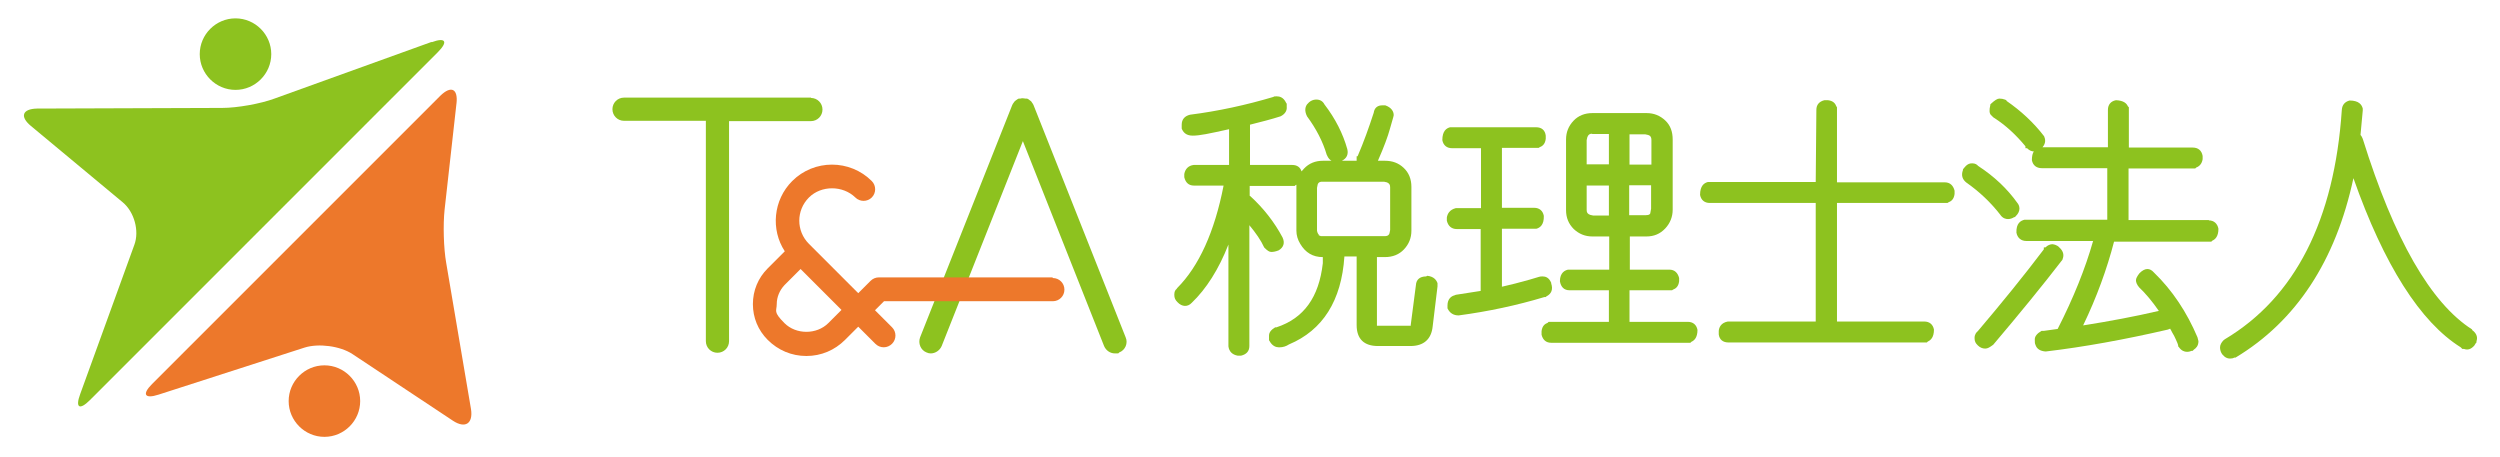 <?xml version="1.0" encoding="UTF-8"?>
<svg id="_レイヤー_1" data-name="レイヤー_1" xmlns="http://www.w3.org/2000/svg" version="1.1" viewBox="0 0 776 142">
  <!-- Generator: Adobe Illustrator 29.0.1, SVG Export Plug-In . SVG Version: 2.1.0 Build 192)  -->
  <defs>
    <style>
      .st0 {
        fill: #ed782b;
      }

      .st1 {
        fill: #8dc21f;
      }
    </style>
  </defs>
  <g>
    <g>
      <path class="st1" d="M442.7,85.8c-2,0-3.1,1-3.2,2.7l-1.6,12.3c0,.1,0,.2,0,.3,0,0-.2,0-.3,0h-10.2v-21.3h2.5c2.4,0,4.4-.8,5.9-2.4,1.5-1.6,2.3-3.5,2.3-5.8v-13.6c0-2.4-.8-4.4-2.4-5.9-1.6-1.5-3.5-2.2-5.8-2.2h-2.2c1.9-4.3,3.1-7.6,3.7-9.8,1.2-4.1,1.2-4.2,1.2-4.4,0-1-.6-2.3-2.6-3h-.7c-1.7-.1-2.7.8-2.9,2.3-1.5,4.6-3.1,9.1-5,13.5h-.3v.8c0,.2,0,.4,0,.6h-4.6c1.5-.7,2.1-2,1.7-3.6-1.3-4.7-3.7-9.5-7.1-13.9-.5-1-1.4-1.5-2.5-1.5s-2.1.5-2.9,1.5c-.5.7-.9,1.9,0,3.7,2.8,3.8,4.9,7.8,6.1,11.9l.3.6c.3.6.7,1,1.2,1.3h-2.7c-2.3,0-4.3.8-5.8,2.4-.3.3-.5.6-.8.9-.4-1.3-1.4-2-2.9-2h-13.1v-12.5c3.6-.9,6.7-1.7,9.5-2.6,1.6-.8,2-2,1.9-2.9v-1c0,0-.2-.3-.2-.3-.8-1.7-2-2-2.9-2s-.7,0-1.1.2c-8.4,2.5-17.1,4.4-25.8,5.5-1.7.4-2.6,1.5-2.6,3.1v1.2c.4,1,1.2,2.2,3.4,2.2s5-.6,11.3-2v11.1h-11c-1.6.2-2.6,1.2-2.9,2.8v1c.4,1.7,1.4,2.6,3,2.6h9.2c-2.8,14.4-7.7,25.1-14.4,31.8l-.2.3c-.4.3-.7.8-.7,1.8s.3,1.6,1,2.3c1.4,1.5,3.2,1.5,4.4.2,4.5-4.3,8.4-10.4,11.4-18.1v31.6c.2,1.6,1.2,2.6,2.9,2.9h1c1.7-.4,2.6-1.4,2.6-3v-37.5c2,2.4,3.6,4.7,4.6,6.9l.2.2c.8.8,1.4,1.2,2,1.2s1.3-.1,2.3-.5c1.5-.9,2-2.3,1.2-4-2.5-4.7-5.9-9.1-10.1-12.9h-.1v-3.1h14l.3-.3c0,0,.2,0,.2-.1,0,.2,0,.4,0,.6v13.7c0,1.4.4,2.8,1.2,4.1,1.6,2.7,3.9,4.1,7,4.1v1.9c-1.2,10.6-5.9,17.1-14.4,19.9h-.4c-1.3.8-1.9,1.6-1.9,2.6v1.4c0,0,.2.3.2.3.8,1.5,2,1.9,2.8,1.9h.3c1,0,2-.3,2.9-.9,10.5-4.4,16.3-13.6,17.2-27.3h3.8v21.3c0,4.3,2.3,6.5,6.6,6.5h10.1c4.1,0,6.5-2.1,6.9-6.1l1.5-12.4v-1c-.3-.9-1.1-2.1-3.2-2.3ZM409.4,72.9c-.3-.3-.5-.7-.6-1.3v-13.3s.2-1,.2-1c.1-.4.4-.9,1.4-.9h19.2s.9.2.9.2c.7.3,1,.7,1,1.5v13.3s-.2,1-.2,1c-.1.4-.4.9-1.5.9h-19.4c-.3,0-.4,0-.4,0l-.7-.3Z"/>
      <path class="st1" d="M523.8,99.9h-18v-9.8h13.2l.3-.2c.8-.3,1.7-.9,1.9-2.6v-1c-.4-1.6-1.4-2.6-3-2.6h-12.3v-10.3h5.1c2.4,0,4.3-.8,5.9-2.5,1.5-1.6,2.3-3.6,2.3-5.8v-21.8c0-2.4-.7-4.4-2.3-5.9-1.6-1.5-3.5-2.3-5.8-2.3h-16.8c-2.4,0-4.4.8-5.9,2.4-1.5,1.6-2.3,3.5-2.3,5.8v21.9c0,2.4.8,4.3,2.4,5.9,1.6,1.5,3.5,2.3,5.8,2.3h5.2v10.3h-12.8c-.9.2-2.5.9-2.5,3.6.3,1.8,1.3,2.8,3,2.8h12.2v9.8h-18.7l-.3.3c-.8.3-1.7.9-1.9,2.6v1.1c.4,1.6,1.4,2.5,3,2.5h43.2l.3-.3c.9-.4,1.9-1.3,1.9-3.7-.3-1.6-1.4-2.5-3-2.5ZM492.5,57.6h6.9v9.3h-4.9s-.9-.2-.9-.2c-.8-.3-1.1-.7-1.1-1.5v-7.6ZM494.2,41.6h5.2v9.4h-6.9v-7.5s.2-.9.2-.9c.3-.8.7-1.1,1.5-1.1ZM512.3,65.9c0,.5-.3.9-1.5.9h-5.1v-9.3h6.8v7.3s-.2,1.1-.2,1.1ZM505.8,51.1v-9.4h4.9s.9.2.9.2c.7.2,1,.7,1,1.5v7.7h-6.9Z"/>
      <path class="st1" d="M480,92c1.6-.8,2.1-2.2,1.5-4v-.2c-.7-1.7-1.8-2-2.7-2s-.6,0-4,1c-3.1.9-6,1.6-8.6,2.2v-18h10.7c1.1-.3,2.4-1.2,2.3-4-.3-1.6-1.4-2.5-3-2.5h-10v-18.6h11.4l.3-.2c.8-.3,1.7-.9,1.9-2.6v-1c-.2-1.7-1.3-2.6-3-2.6h-26.7c-1.1.3-2.4,1.1-2.4,4,.3,1.6,1.4,2.5,3,2.5h9v18.6h-7.8c-2,.5-2.6,1.8-2.8,2.9v1c.4,1.7,1.5,2.6,3.1,2.6h7.4v19.2l-7.7,1.2-.5.2c-.8.2-2.1,1-2.1,3.1v.9c.7,1.5,1.9,2.2,3.4,2.2h.1c9-1.2,18-3.1,26.6-5.7h.4Z"/>
      <path class="st1" d="M603.6,56.6h-33.4v-23.3c0,0-.2-.3-.2-.3-.3-.8-.9-1.7-2.6-1.9h-1.1c-1.6.4-2.5,1.4-2.5,3l-.2,22.4h-33.5c-1.1.3-2.4,1.1-2.4,4,.3,1.6,1.4,2.5,3,2.5h32.9v36.8h-27.3c-2.1.4-2.7,1.8-2.8,2.9v1.1c.2,1.6,1.3,2.5,3,2.5h61.6l.3-.3c.9-.4,1.9-1.3,1.9-3.7-.3-1.6-1.4-2.5-3-2.5h-27.1v-36.8h34.3l.3-.2c.8-.3,1.7-.9,1.9-2.6v-1c-.4-1.6-1.4-2.6-3-2.6Z"/>
      <path class="st1" d="M685.7,68.3h-25v-16h20.7l.3-.3c1.1-.4,1.8-1.3,2-2.6v-1c-.3-1.7-1.4-2.6-3.1-2.6h-19.8v-12.5l-.3-.3c-.4-.9-1.3-1.8-3.7-1.9-1.6.3-2.5,1.4-2.5,3v11.6h-20.3c1.1-1.3.9-2.5.5-3.4-3.2-4.2-7.2-7.9-11.7-11v-.2l-.5-.2c-.5-.2-1.1-.3-1.7-.3s-1.4.5-2.6,1.6l-.2.2v.2c-.4,1.6-.3,2.6.2,3.1l.7.7.3.2h0c3.6,2.3,6.8,5.3,9.7,8.8v.6h.5c.7.7,1.4,1,2.1,1-.4.6-.6,1.5-.6,2.7.3,1.6,1.4,2.5,3.1,2.5h20.3v16h-25.7c-1.2.3-2.6,1.1-2.5,4,.3,1.6,1.4,2.6,3.1,2.6h20.7c-2.4,8.5-6.1,17.7-11,27.3l-4.3.6h-.7c-1.4.8-2.1,1.7-2.1,2.6s0,1.3.2,1.7c.4,1.3,1.5,2,3.2,2.1,11.8-1.4,24.5-3.7,37.9-6.8l.5-.2c0,0,.1,0,.2-.1.2.3.4.7.6,1.1.5.8.9,1.6,1.2,2.3.3.7.6,1.3.7,1.8v.3s.2.2.2.2c.8,1.2,1.8,1.5,2.5,1.5s.9-.1,1.5-.3h.3l.4-.4c.6-.4,1.4-1.1,1.4-2.6l-.3-1.2c-3.3-7.8-7.8-14.6-13.5-20.1-1.3-1.5-2.8-1.5-4.5.2-.7.9-1.1,1.6-1.1,2.2s.3,1.4,1,2.2c2,1.9,4.1,4.4,6.1,7.3-7.3,1.7-15.2,3.2-23.5,4.5,4.2-8.7,7.4-17.5,9.6-26h30.2l.3-.3c.9-.4,1.9-1.3,1.9-3.7-.3-1.6-1.4-2.6-3-2.6Z"/>
      <path class="st1" d="M620.9,66.7c.8,1.1,1.7,1.3,2.4,1.3.6,0,1.3-.2,1.9-.6h.2l.2-.2c1.9-1.8,1.2-3.5.6-4.2-3.2-4.5-7.4-8.4-12.2-11.5-.3-.4-.9-.8-1.8-.8s-1.3.2-2,.8l-.7.8-.2.3v.2c-.6,1.6-.2,2.9,1.1,3.9,4,2.8,7.6,6.2,10.6,10.1Z"/>
      <path class="st1" d="M640.2,80.5h0c.5-1.2.3-2.2-.5-3.2l-.8-.8-.3-.2h0c-.3-.2-.8-.4-1.5-.5-.7,0-1.5.3-2.2,1h-.5v.6c-6.2,8.2-13.2,16.8-20.5,25.4-.4.3-1,1-1,2.1s.3,1.6,1,2.3c.7.7,1.5,1,2.3,1s1.4-.4,2.5-1.2c8.3-9.8,15.4-18.5,21.1-25.9l.4-.5Z"/>
      <path class="st1" d="M767.4,102.3c-12.9-8.2-24.3-28.1-34-59.2-.2-.5-.4-.9-.7-1.2l.7-7.6v-.6c-.3-1.2-1.2-2.5-4.1-2.5-1.5.4-2.3,1.4-2.4,2.9-2.3,34.2-14.5,58.2-36.3,71.2l-.4.3c-.7.7-1.1,1.5-1.1,2.2,0,1.2.5,2.2,1.4,2.9.5.4,1.1.6,1.7.6s1-.1,1.3-.3h.4c18.8-11.3,31.1-30,36.6-55.7,9.5,27,20.8,44.7,33.3,52.5l.5.5h.5c1.1.4,2.1.2,3.2-1,.3-.4.4-.7.5-.8l.2-.2v-.4c.3-.8.4-2.2-1.4-3.5Z"/>
    </g>
    <path class="st1" d="M251.8,30.3h-58.1c-2,0-3.6,1.6-3.6,3.6s1.6,3.6,3.6,3.6h25.4v68.4c0,2,1.6,3.6,3.6,3.6s3.6-1.6,3.6-3.6V37.6h25.4c2,0,3.6-1.6,3.6-3.6s-1.6-3.6-3.6-3.6Z"/>
    <path class="st1" d="M349.4,104.7l-28.6-72.1s0,0,0,0c-.1-.3-.3-.5-.5-.8,0-.1-.2-.3-.3-.4-.1-.1-.3-.2-.4-.3-.2-.2-.5-.4-.8-.5,0,0,0,0,0,0-.2,0-.3,0-.5,0-.3,0-.5-.1-.8-.1s-.5,0-.8.1c-.2,0-.4,0-.5,0,0,0,0,0,0,0-.3.1-.5.3-.8.5-.1.1-.3.2-.4.3s-.2.3-.3.4c-.2.3-.4.5-.5.8,0,0,0,0,0,0l-28.6,72.1c-.7,1.9.2,4,2,4.7.4.2.9.3,1.3.3,1.4,0,2.8-.9,3.4-2.3l25.2-63.6,25.2,63.6c.6,1.4,1.9,2.3,3.4,2.3s.9,0,1.3-.3c1.9-.7,2.8-2.9,2-4.7Z"/>
    <path class="st0" d="M326.7,86.1h-53.9c-1,0-1.9.4-2.6,1.1l-3.8,3.8-15.3-15.3c-4-4-4-10.4,0-14.4,3.8-3.8,10.5-3.8,14.4,0,1.4,1.4,3.7,1.4,5.1,0,1.4-1.4,1.4-3.7,0-5.1-6.8-6.8-17.9-6.8-24.7,0-5.9,5.9-6.7,15.1-2.3,21.8l-5.3,5.3c-3,3-4.6,6.9-4.6,11.1s1.6,8.1,4.6,11.1h0c3.2,3.2,7.4,5,12,5s8.8-1.8,12-5l4.1-4.1,5.3,5.3c.7.7,1.6,1.1,2.6,1.1s1.9-.4,2.6-1.1c1.4-1.4,1.4-3.7,0-5.1l-5.3-5.3,2.8-2.8h52.4c2,0,3.6-1.6,3.6-3.6s-1.6-3.6-3.6-3.6ZM257.1,100.3c-3.6,3.6-10,3.6-13.6,0s-2.4-3.7-2.4-5.9.9-4.3,2.4-5.9l5-5,12.7,12.7-4.1,4.1Z"/>
  </g>
  <g>
    <path class="st1" d="M134,13.1c4.3-1.6,5.2-.2,1.9,3.1L27.9,124.2c-3.2,3.2-4.6,2.4-3-1.9l16.8-46.3c1.6-4.3,0-10.2-3.6-13.2l-28.5-23.7c-3.5-2.9-2.7-5.3,1.9-5.4l57.5-.2c4.6,0,11.9-1.3,16.2-2.9l48.8-17.6Z"/>
    <path class="st0" d="M141.7,32.1c.5-4.6-1.7-5.6-5-2.4L47.2,119.2c-3.2,3.2-2.3,4.7,2,3.3l45.3-14.6c4.4-1.4,11.1-.5,14.9,2l31.2,20.7c3.8,2.5,6.3.9,5.6-3.6l-7.7-45.4c-.8-4.5-1-11.9-.5-16.5l3.7-33.1Z"/>
    <path class="st1" d="M84.2,16.8c0,6.1-5,11.1-11.1,11.1s-11.1-5-11.1-11.1,5-11.1,11.1-11.1,11.1,5,11.1,11.1Z"/>
    <path class="st0" d="M111.8,124.5c0,6.1-5,11.1-11.1,11.1s-11.1-5-11.1-11.1,5-11.1,11.1-11.1,11.1,5,11.1,11.1Z"/>
  </g>
</svg>